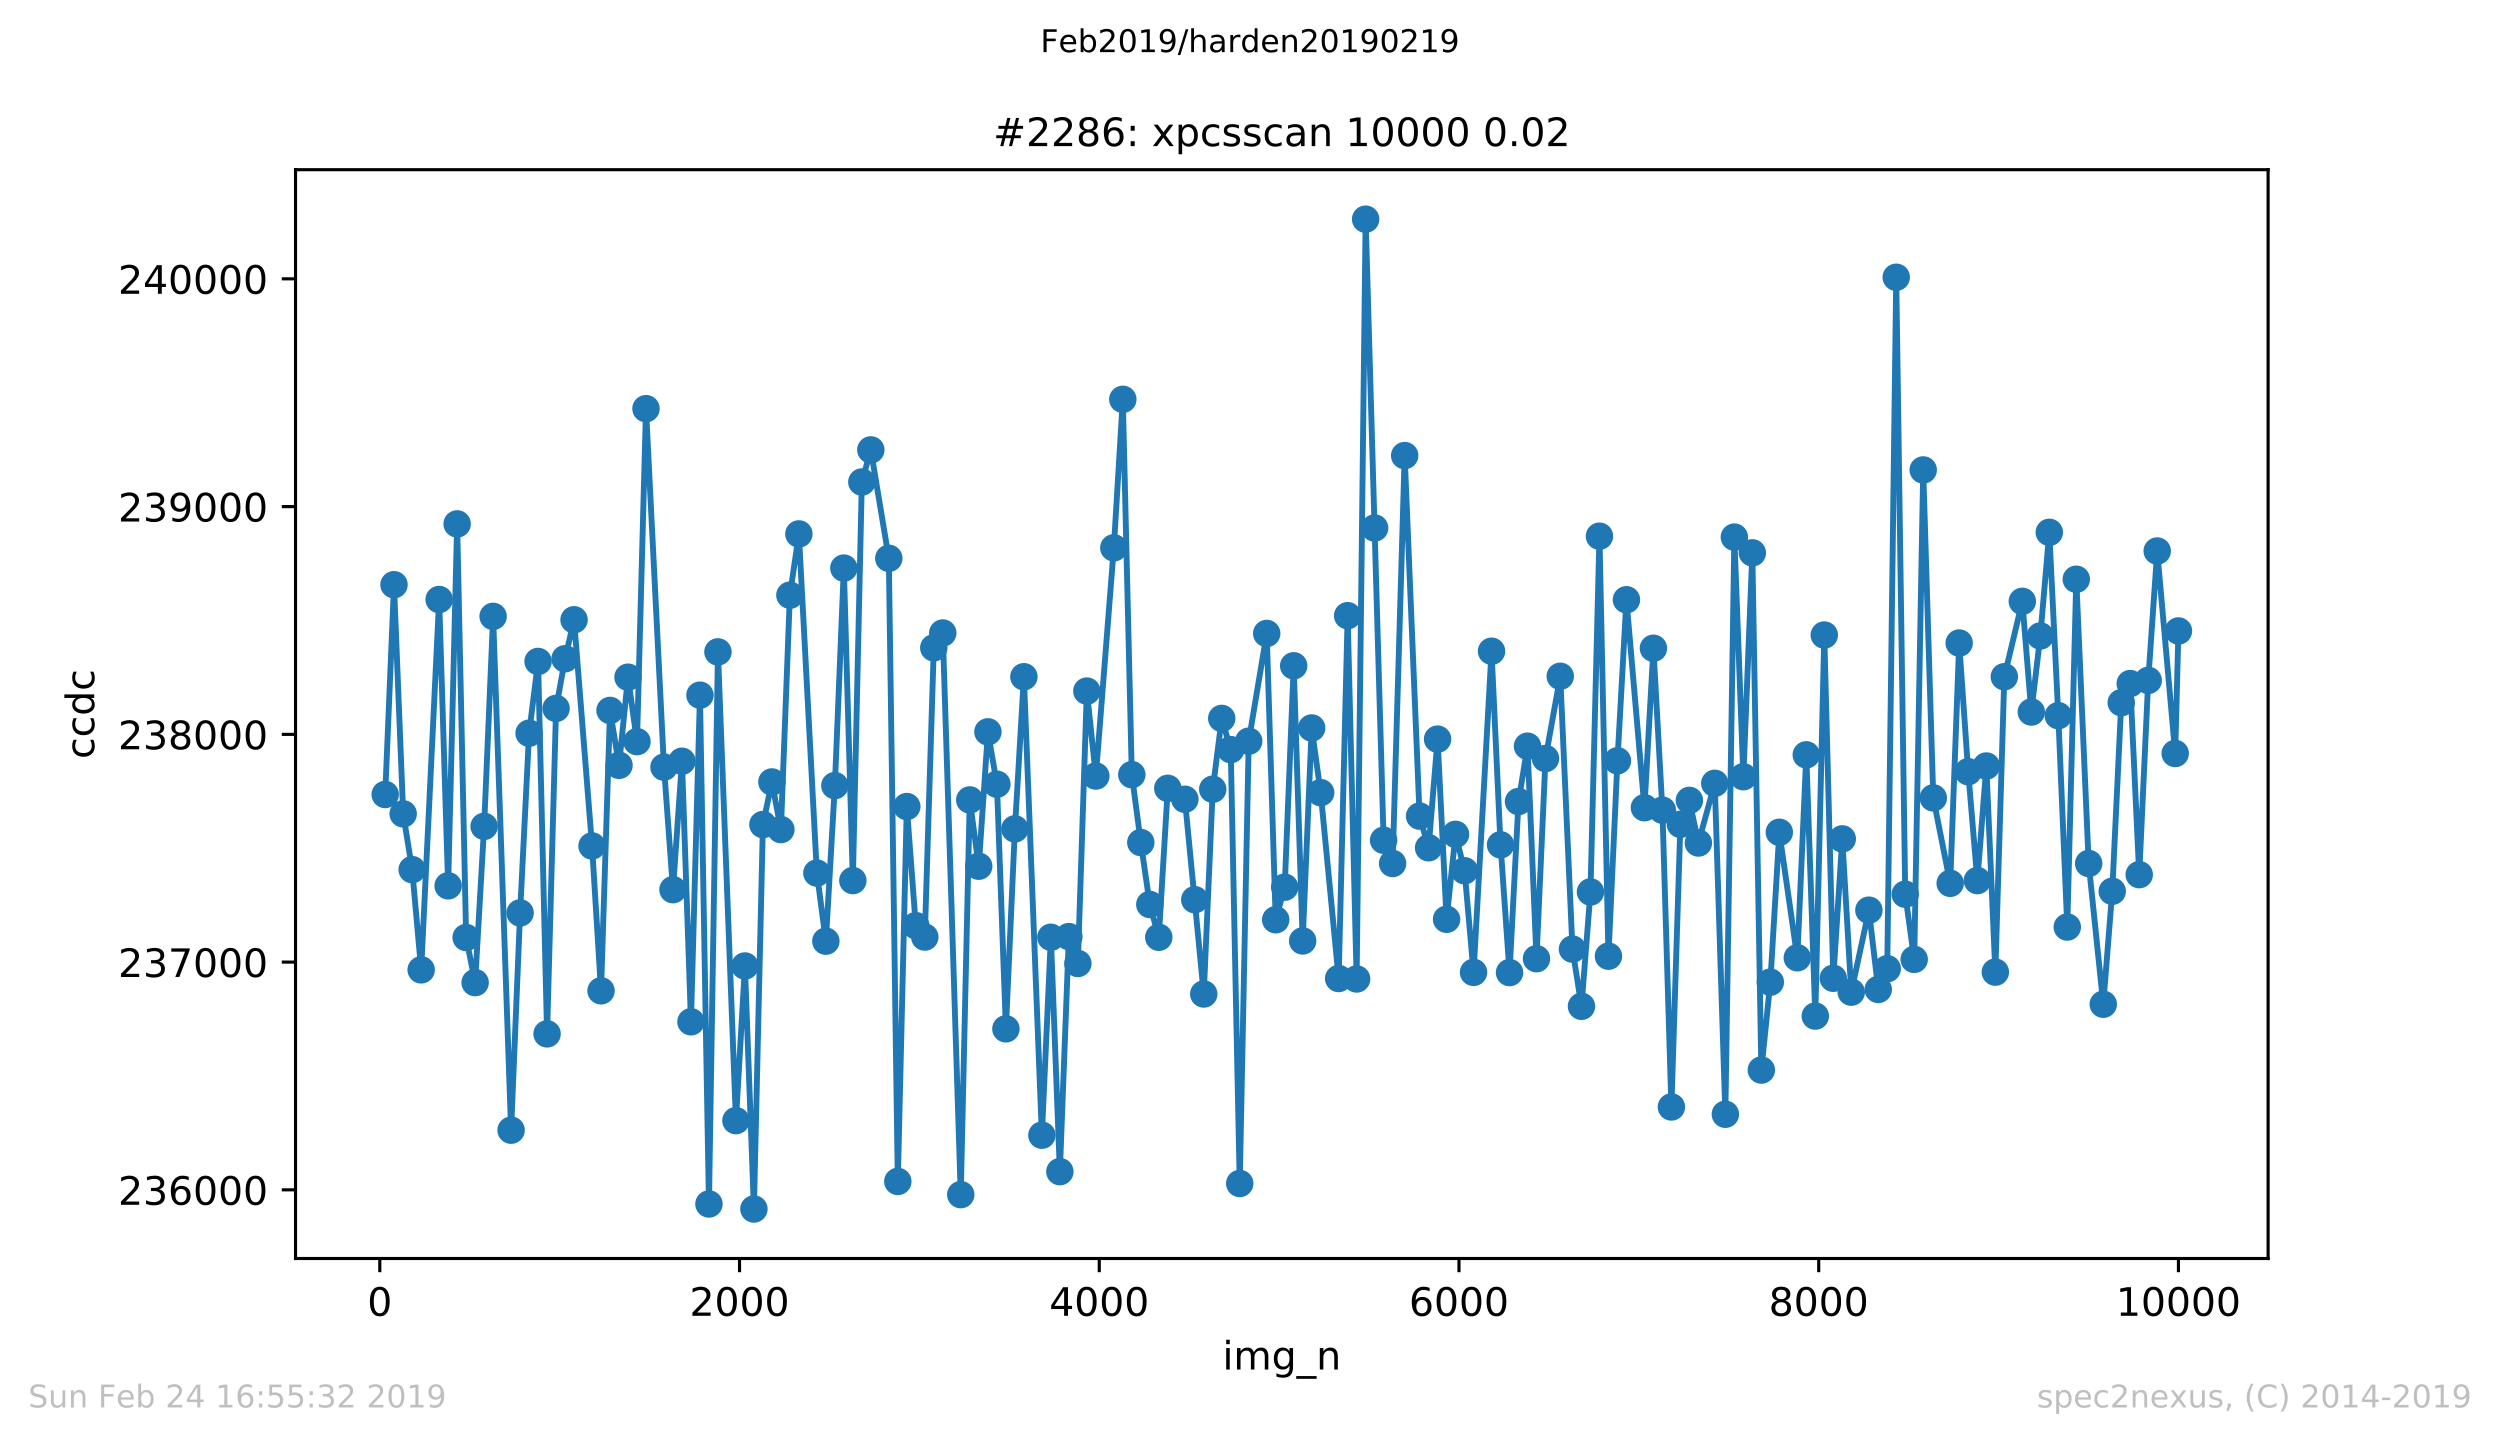 <?xml version="1.0" encoding="utf-8" standalone="no"?>
<!DOCTYPE svg PUBLIC "-//W3C//DTD SVG 1.1//EN"
  "http://www.w3.org/Graphics/SVG/1.1/DTD/svg11.dtd">
<!-- Created with matplotlib (https://matplotlib.org/) -->
<svg height="367.2pt" version="1.1" viewBox="0 0 636.48 367.2" width="636.48pt" xmlns="http://www.w3.org/2000/svg" xmlns:xlink="http://www.w3.org/1999/xlink">
 <defs>
  <style type="text/css">
*{stroke-linecap:butt;stroke-linejoin:round;white-space:pre;}
  </style>
 </defs>
 <g id="figure_1">
  <g id="patch_1">
   <path d="M 0 367.2 
L 636.48 367.2 
L 636.48 0 
L 0 0 
z
" style="fill:#ffffff;"/>
  </g>
  <g id="axes_1">
   <g id="patch_2">
    <path d="M 75.24 320.4 
L 577.44 320.4 
L 577.44 43.2 
L 75.24 43.2 
z
" style="fill:#ffffff;"/>
   </g>
   <g id="matplotlib.axis_1">
    <g id="xtick_1">
     <g id="line2d_1">
      <defs>
       <path d="M 0 0 
L 0 3.5 
" id="m4d7f6b5fad" style="stroke:#000000;stroke-width:0.8;"/>
      </defs>
      <g>
       <use style="stroke:#000000;stroke-width:0.8;" x="96.694" xlink:href="#m4d7f6b5fad" y="320.4"/>
      </g>
     </g>
     <g id="text_1">
      <!-- 0 -->
      <defs>
       <path d="M 31.781 66.406 
Q 24.172 66.406 20.328 58.906 
Q 16.5 51.422 16.5 36.375 
Q 16.5 21.391 20.328 13.891 
Q 24.172 6.391 31.781 6.391 
Q 39.453 6.391 43.281 13.891 
Q 47.125 21.391 47.125 36.375 
Q 47.125 51.422 43.281 58.906 
Q 39.453 66.406 31.781 66.406 
z
M 31.781 74.219 
Q 44.047 74.219 50.516 64.516 
Q 56.984 54.828 56.984 36.375 
Q 56.984 17.969 50.516 8.266 
Q 44.047 -1.422 31.781 -1.422 
Q 19.531 -1.422 13.062 8.266 
Q 6.594 17.969 6.594 36.375 
Q 6.594 54.828 13.062 64.516 
Q 19.531 74.219 31.781 74.219 
z
" id="DejaVuSans-48"/>
      </defs>
      <g transform="translate(93.512 334.998)scale(0.1 -0.1)">
       <use xlink:href="#DejaVuSans-48"/>
      </g>
     </g>
    </g>
    <g id="xtick_2">
     <g id="line2d_2">
      <g>
       <use style="stroke:#000000;stroke-width:0.8;" x="188.277" xlink:href="#m4d7f6b5fad" y="320.4"/>
      </g>
     </g>
     <g id="text_2">
      <!-- 2000 -->
      <defs>
       <path d="M 19.188 8.297 
L 53.609 8.297 
L 53.609 0 
L 7.328 0 
L 7.328 8.297 
Q 12.938 14.109 22.625 23.891 
Q 32.328 33.688 34.812 36.531 
Q 39.547 41.844 41.422 45.531 
Q 43.312 49.219 43.312 52.781 
Q 43.312 58.594 39.234 62.25 
Q 35.156 65.922 28.609 65.922 
Q 23.969 65.922 18.812 64.312 
Q 13.672 62.703 7.812 59.422 
L 7.812 69.391 
Q 13.766 71.781 18.938 73 
Q 24.125 74.219 28.422 74.219 
Q 39.75 74.219 46.484 68.547 
Q 53.219 62.891 53.219 53.422 
Q 53.219 48.922 51.531 44.891 
Q 49.859 40.875 45.406 35.406 
Q 44.188 33.984 37.641 27.219 
Q 31.109 20.453 19.188 8.297 
z
" id="DejaVuSans-50"/>
      </defs>
      <g transform="translate(175.552 334.998)scale(0.1 -0.1)">
       <use xlink:href="#DejaVuSans-50"/>
       <use x="63.623" xlink:href="#DejaVuSans-48"/>
       <use x="127.246" xlink:href="#DejaVuSans-48"/>
       <use x="190.869" xlink:href="#DejaVuSans-48"/>
      </g>
     </g>
    </g>
    <g id="xtick_3">
     <g id="line2d_3">
      <g>
       <use style="stroke:#000000;stroke-width:0.8;" x="279.861" xlink:href="#m4d7f6b5fad" y="320.4"/>
      </g>
     </g>
     <g id="text_3">
      <!-- 4000 -->
      <defs>
       <path d="M 37.797 64.312 
L 12.891 25.391 
L 37.797 25.391 
z
M 35.203 72.906 
L 47.609 72.906 
L 47.609 25.391 
L 58.016 25.391 
L 58.016 17.188 
L 47.609 17.188 
L 47.609 0 
L 37.797 0 
L 37.797 17.188 
L 4.891 17.188 
L 4.891 26.703 
z
" id="DejaVuSans-52"/>
      </defs>
      <g transform="translate(267.136 334.998)scale(0.1 -0.1)">
       <use xlink:href="#DejaVuSans-52"/>
       <use x="63.623" xlink:href="#DejaVuSans-48"/>
       <use x="127.246" xlink:href="#DejaVuSans-48"/>
       <use x="190.869" xlink:href="#DejaVuSans-48"/>
      </g>
     </g>
    </g>
    <g id="xtick_4">
     <g id="line2d_4">
      <g>
       <use style="stroke:#000000;stroke-width:0.8;" x="371.445" xlink:href="#m4d7f6b5fad" y="320.4"/>
      </g>
     </g>
     <g id="text_4">
      <!-- 6000 -->
      <defs>
       <path d="M 33.016 40.375 
Q 26.375 40.375 22.484 35.828 
Q 18.609 31.297 18.609 23.391 
Q 18.609 15.531 22.484 10.953 
Q 26.375 6.391 33.016 6.391 
Q 39.656 6.391 43.531 10.953 
Q 47.406 15.531 47.406 23.391 
Q 47.406 31.297 43.531 35.828 
Q 39.656 40.375 33.016 40.375 
z
M 52.594 71.297 
L 52.594 62.312 
Q 48.875 64.062 45.094 64.984 
Q 41.312 65.922 37.594 65.922 
Q 27.828 65.922 22.672 59.328 
Q 17.531 52.734 16.797 39.406 
Q 19.672 43.656 24.016 45.922 
Q 28.375 48.188 33.594 48.188 
Q 44.578 48.188 50.953 41.516 
Q 57.328 34.859 57.328 23.391 
Q 57.328 12.156 50.688 5.359 
Q 44.047 -1.422 33.016 -1.422 
Q 20.359 -1.422 13.672 8.266 
Q 6.984 17.969 6.984 36.375 
Q 6.984 53.656 15.188 63.938 
Q 23.391 74.219 37.203 74.219 
Q 40.922 74.219 44.703 73.484 
Q 48.484 72.75 52.594 71.297 
z
" id="DejaVuSans-54"/>
      </defs>
      <g transform="translate(358.72 334.998)scale(0.1 -0.1)">
       <use xlink:href="#DejaVuSans-54"/>
       <use x="63.623" xlink:href="#DejaVuSans-48"/>
       <use x="127.246" xlink:href="#DejaVuSans-48"/>
       <use x="190.869" xlink:href="#DejaVuSans-48"/>
      </g>
     </g>
    </g>
    <g id="xtick_5">
     <g id="line2d_5">
      <g>
       <use style="stroke:#000000;stroke-width:0.8;" x="463.029" xlink:href="#m4d7f6b5fad" y="320.4"/>
      </g>
     </g>
     <g id="text_5">
      <!-- 8000 -->
      <defs>
       <path d="M 31.781 34.625 
Q 24.75 34.625 20.719 30.859 
Q 16.703 27.094 16.703 20.516 
Q 16.703 13.922 20.719 10.156 
Q 24.75 6.391 31.781 6.391 
Q 38.812 6.391 42.859 10.172 
Q 46.922 13.969 46.922 20.516 
Q 46.922 27.094 42.891 30.859 
Q 38.875 34.625 31.781 34.625 
z
M 21.922 38.812 
Q 15.578 40.375 12.031 44.719 
Q 8.5 49.078 8.5 55.328 
Q 8.5 64.062 14.719 69.141 
Q 20.953 74.219 31.781 74.219 
Q 42.672 74.219 48.875 69.141 
Q 55.078 64.062 55.078 55.328 
Q 55.078 49.078 51.531 44.719 
Q 48 40.375 41.703 38.812 
Q 48.828 37.156 52.797 32.312 
Q 56.781 27.484 56.781 20.516 
Q 56.781 9.906 50.312 4.234 
Q 43.844 -1.422 31.781 -1.422 
Q 19.734 -1.422 13.25 4.234 
Q 6.781 9.906 6.781 20.516 
Q 6.781 27.484 10.781 32.312 
Q 14.797 37.156 21.922 38.812 
z
M 18.312 54.391 
Q 18.312 48.734 21.844 45.562 
Q 25.391 42.391 31.781 42.391 
Q 38.141 42.391 41.719 45.562 
Q 45.312 48.734 45.312 54.391 
Q 45.312 60.062 41.719 63.234 
Q 38.141 66.406 31.781 66.406 
Q 25.391 66.406 21.844 63.234 
Q 18.312 60.062 18.312 54.391 
z
" id="DejaVuSans-56"/>
      </defs>
      <g transform="translate(450.304 334.998)scale(0.1 -0.1)">
       <use xlink:href="#DejaVuSans-56"/>
       <use x="63.623" xlink:href="#DejaVuSans-48"/>
       <use x="127.246" xlink:href="#DejaVuSans-48"/>
       <use x="190.869" xlink:href="#DejaVuSans-48"/>
      </g>
     </g>
    </g>
    <g id="xtick_6">
     <g id="line2d_6">
      <g>
       <use style="stroke:#000000;stroke-width:0.8;" x="554.613" xlink:href="#m4d7f6b5fad" y="320.4"/>
      </g>
     </g>
     <g id="text_6">
      <!-- 10000 -->
      <defs>
       <path d="M 12.406 8.297 
L 28.516 8.297 
L 28.516 63.922 
L 10.984 60.406 
L 10.984 69.391 
L 28.422 72.906 
L 38.281 72.906 
L 38.281 8.297 
L 54.391 8.297 
L 54.391 0 
L 12.406 0 
z
" id="DejaVuSans-49"/>
      </defs>
      <g transform="translate(538.706 334.998)scale(0.1 -0.1)">
       <use xlink:href="#DejaVuSans-49"/>
       <use x="63.623" xlink:href="#DejaVuSans-48"/>
       <use x="127.246" xlink:href="#DejaVuSans-48"/>
       <use x="190.869" xlink:href="#DejaVuSans-48"/>
       <use x="254.492" xlink:href="#DejaVuSans-48"/>
      </g>
     </g>
    </g>
    <g id="text_7">
     <!-- img_n -->
     <defs>
      <path d="M 9.422 54.688 
L 18.406 54.688 
L 18.406 0 
L 9.422 0 
z
M 9.422 75.984 
L 18.406 75.984 
L 18.406 64.594 
L 9.422 64.594 
z
" id="DejaVuSans-105"/>
      <path d="M 52 44.188 
Q 55.375 50.25 60.062 53.125 
Q 64.75 56 71.094 56 
Q 79.641 56 84.281 50.016 
Q 88.922 44.047 88.922 33.016 
L 88.922 0 
L 79.891 0 
L 79.891 32.719 
Q 79.891 40.578 77.094 44.375 
Q 74.312 48.188 68.609 48.188 
Q 61.625 48.188 57.562 43.547 
Q 53.516 38.922 53.516 30.906 
L 53.516 0 
L 44.484 0 
L 44.484 32.719 
Q 44.484 40.625 41.703 44.406 
Q 38.922 48.188 33.109 48.188 
Q 26.219 48.188 22.156 43.531 
Q 18.109 38.875 18.109 30.906 
L 18.109 0 
L 9.078 0 
L 9.078 54.688 
L 18.109 54.688 
L 18.109 46.188 
Q 21.188 51.219 25.484 53.609 
Q 29.781 56 35.688 56 
Q 41.656 56 45.828 52.969 
Q 50 49.953 52 44.188 
z
" id="DejaVuSans-109"/>
      <path d="M 45.406 27.984 
Q 45.406 37.75 41.375 43.109 
Q 37.359 48.484 30.078 48.484 
Q 22.859 48.484 18.828 43.109 
Q 14.797 37.75 14.797 27.984 
Q 14.797 18.266 18.828 12.891 
Q 22.859 7.516 30.078 7.516 
Q 37.359 7.516 41.375 12.891 
Q 45.406 18.266 45.406 27.984 
z
M 54.391 6.781 
Q 54.391 -7.172 48.188 -13.984 
Q 42 -20.797 29.203 -20.797 
Q 24.469 -20.797 20.266 -20.094 
Q 16.062 -19.391 12.109 -17.922 
L 12.109 -9.188 
Q 16.062 -11.328 19.922 -12.344 
Q 23.781 -13.375 27.781 -13.375 
Q 36.625 -13.375 41.016 -8.766 
Q 45.406 -4.156 45.406 5.172 
L 45.406 9.625 
Q 42.625 4.781 38.281 2.391 
Q 33.938 0 27.875 0 
Q 17.828 0 11.672 7.656 
Q 5.516 15.328 5.516 27.984 
Q 5.516 40.672 11.672 48.328 
Q 17.828 56 27.875 56 
Q 33.938 56 38.281 53.609 
Q 42.625 51.219 45.406 46.391 
L 45.406 54.688 
L 54.391 54.688 
z
" id="DejaVuSans-103"/>
      <path d="M 50.984 -16.609 
L 50.984 -23.578 
L -0.984 -23.578 
L -0.984 -16.609 
z
" id="DejaVuSans-95"/>
      <path d="M 54.891 33.016 
L 54.891 0 
L 45.906 0 
L 45.906 32.719 
Q 45.906 40.484 42.875 44.328 
Q 39.844 48.188 33.797 48.188 
Q 26.516 48.188 22.312 43.547 
Q 18.109 38.922 18.109 30.906 
L 18.109 0 
L 9.078 0 
L 9.078 54.688 
L 18.109 54.688 
L 18.109 46.188 
Q 21.344 51.125 25.703 53.562 
Q 30.078 56 35.797 56 
Q 45.219 56 50.047 50.172 
Q 54.891 44.344 54.891 33.016 
z
" id="DejaVuSans-110"/>
     </defs>
     <g transform="translate(311.238 348.677)scale(0.1 -0.1)">
      <use xlink:href="#DejaVuSans-105"/>
      <use x="27.783" xlink:href="#DejaVuSans-109"/>
      <use x="125.195" xlink:href="#DejaVuSans-103"/>
      <use x="188.672" xlink:href="#DejaVuSans-95"/>
      <use x="238.672" xlink:href="#DejaVuSans-110"/>
     </g>
    </g>
   </g>
   <g id="matplotlib.axis_2">
    <g id="ytick_1">
     <g id="line2d_7">
      <defs>
       <path d="M 0 0 
L -3.5 0 
" id="m4a95181d6a" style="stroke:#000000;stroke-width:0.8;"/>
      </defs>
      <g>
       <use style="stroke:#000000;stroke-width:0.8;" x="75.24" xlink:href="#m4a95181d6a" y="302.929"/>
      </g>
     </g>
     <g id="text_8">
      <!-- 236000 -->
      <defs>
       <path d="M 40.578 39.312 
Q 47.656 37.797 51.625 33 
Q 55.609 28.219 55.609 21.188 
Q 55.609 10.406 48.188 4.484 
Q 40.766 -1.422 27.094 -1.422 
Q 22.516 -1.422 17.656 -0.516 
Q 12.797 0.391 7.625 2.203 
L 7.625 11.719 
Q 11.719 9.328 16.594 8.109 
Q 21.484 6.891 26.812 6.891 
Q 36.078 6.891 40.938 10.547 
Q 45.797 14.203 45.797 21.188 
Q 45.797 27.641 41.281 31.266 
Q 36.766 34.906 28.719 34.906 
L 20.219 34.906 
L 20.219 43.016 
L 29.109 43.016 
Q 36.375 43.016 40.234 45.922 
Q 44.094 48.828 44.094 54.297 
Q 44.094 59.906 40.109 62.906 
Q 36.141 65.922 28.719 65.922 
Q 24.656 65.922 20.016 65.031 
Q 15.375 64.156 9.812 62.312 
L 9.812 71.094 
Q 15.438 72.656 20.344 73.438 
Q 25.25 74.219 29.594 74.219 
Q 40.828 74.219 47.359 69.109 
Q 53.906 64.016 53.906 55.328 
Q 53.906 49.266 50.438 45.094 
Q 46.969 40.922 40.578 39.312 
z
" id="DejaVuSans-51"/>
      </defs>
      <g transform="translate(30.065 306.729)scale(0.1 -0.1)">
       <use xlink:href="#DejaVuSans-50"/>
       <use x="63.623" xlink:href="#DejaVuSans-51"/>
       <use x="127.246" xlink:href="#DejaVuSans-54"/>
       <use x="190.869" xlink:href="#DejaVuSans-48"/>
       <use x="254.492" xlink:href="#DejaVuSans-48"/>
       <use x="318.115" xlink:href="#DejaVuSans-48"/>
      </g>
     </g>
    </g>
    <g id="ytick_2">
     <g id="line2d_8">
      <g>
       <use style="stroke:#000000;stroke-width:0.8;" x="75.24" xlink:href="#m4a95181d6a" y="244.945"/>
      </g>
     </g>
     <g id="text_9">
      <!-- 237000 -->
      <defs>
       <path d="M 8.203 72.906 
L 55.078 72.906 
L 55.078 68.703 
L 28.609 0 
L 18.312 0 
L 43.219 64.594 
L 8.203 64.594 
z
" id="DejaVuSans-55"/>
      </defs>
      <g transform="translate(30.065 248.744)scale(0.1 -0.1)">
       <use xlink:href="#DejaVuSans-50"/>
       <use x="63.623" xlink:href="#DejaVuSans-51"/>
       <use x="127.246" xlink:href="#DejaVuSans-55"/>
       <use x="190.869" xlink:href="#DejaVuSans-48"/>
       <use x="254.492" xlink:href="#DejaVuSans-48"/>
       <use x="318.115" xlink:href="#DejaVuSans-48"/>
      </g>
     </g>
    </g>
    <g id="ytick_3">
     <g id="line2d_9">
      <g>
       <use style="stroke:#000000;stroke-width:0.8;" x="75.24" xlink:href="#m4a95181d6a" y="186.961"/>
      </g>
     </g>
     <g id="text_10">
      <!-- 238000 -->
      <g transform="translate(30.065 190.76)scale(0.1 -0.1)">
       <use xlink:href="#DejaVuSans-50"/>
       <use x="63.623" xlink:href="#DejaVuSans-51"/>
       <use x="127.246" xlink:href="#DejaVuSans-56"/>
       <use x="190.869" xlink:href="#DejaVuSans-48"/>
       <use x="254.492" xlink:href="#DejaVuSans-48"/>
       <use x="318.115" xlink:href="#DejaVuSans-48"/>
      </g>
     </g>
    </g>
    <g id="ytick_4">
     <g id="line2d_10">
      <g>
       <use style="stroke:#000000;stroke-width:0.8;" x="75.24" xlink:href="#m4a95181d6a" y="128.976"/>
      </g>
     </g>
     <g id="text_11">
      <!-- 239000 -->
      <defs>
       <path d="M 10.984 1.516 
L 10.984 10.5 
Q 14.703 8.734 18.5 7.812 
Q 22.312 6.891 25.984 6.891 
Q 35.75 6.891 40.891 13.453 
Q 46.047 20.016 46.781 33.406 
Q 43.953 29.203 39.594 26.953 
Q 35.25 24.703 29.984 24.703 
Q 19.047 24.703 12.672 31.312 
Q 6.297 37.938 6.297 49.422 
Q 6.297 60.641 12.938 67.422 
Q 19.578 74.219 30.609 74.219 
Q 43.266 74.219 49.922 64.516 
Q 56.594 54.828 56.594 36.375 
Q 56.594 19.141 48.406 8.859 
Q 40.234 -1.422 26.422 -1.422 
Q 22.703 -1.422 18.891 -0.688 
Q 15.094 0.047 10.984 1.516 
z
M 30.609 32.422 
Q 37.25 32.422 41.125 36.953 
Q 45.016 41.5 45.016 49.422 
Q 45.016 57.281 41.125 61.844 
Q 37.25 66.406 30.609 66.406 
Q 23.969 66.406 20.094 61.844 
Q 16.219 57.281 16.219 49.422 
Q 16.219 41.5 20.094 36.953 
Q 23.969 32.422 30.609 32.422 
z
" id="DejaVuSans-57"/>
      </defs>
      <g transform="translate(30.065 132.775)scale(0.1 -0.1)">
       <use xlink:href="#DejaVuSans-50"/>
       <use x="63.623" xlink:href="#DejaVuSans-51"/>
       <use x="127.246" xlink:href="#DejaVuSans-57"/>
       <use x="190.869" xlink:href="#DejaVuSans-48"/>
       <use x="254.492" xlink:href="#DejaVuSans-48"/>
       <use x="318.115" xlink:href="#DejaVuSans-48"/>
      </g>
     </g>
    </g>
    <g id="ytick_5">
     <g id="line2d_11">
      <g>
       <use style="stroke:#000000;stroke-width:0.8;" x="75.24" xlink:href="#m4a95181d6a" y="70.992"/>
      </g>
     </g>
     <g id="text_12">
      <!-- 240000 -->
      <g transform="translate(30.065 74.791)scale(0.1 -0.1)">
       <use xlink:href="#DejaVuSans-50"/>
       <use x="63.623" xlink:href="#DejaVuSans-52"/>
       <use x="127.246" xlink:href="#DejaVuSans-48"/>
       <use x="190.869" xlink:href="#DejaVuSans-48"/>
       <use x="254.492" xlink:href="#DejaVuSans-48"/>
       <use x="318.115" xlink:href="#DejaVuSans-48"/>
      </g>
     </g>
    </g>
    <g id="text_13">
     <!-- ccdc -->
     <defs>
      <path d="M 48.781 52.594 
L 48.781 44.188 
Q 44.969 46.297 41.141 47.344 
Q 37.312 48.391 33.406 48.391 
Q 24.656 48.391 19.812 42.844 
Q 14.984 37.312 14.984 27.297 
Q 14.984 17.281 19.812 11.734 
Q 24.656 6.203 33.406 6.203 
Q 37.312 6.203 41.141 7.25 
Q 44.969 8.297 48.781 10.406 
L 48.781 2.094 
Q 45.016 0.344 40.984 -0.531 
Q 36.969 -1.422 32.422 -1.422 
Q 20.062 -1.422 12.781 6.344 
Q 5.516 14.109 5.516 27.297 
Q 5.516 40.672 12.859 48.328 
Q 20.219 56 33.016 56 
Q 37.156 56 41.109 55.141 
Q 45.062 54.297 48.781 52.594 
z
" id="DejaVuSans-99"/>
      <path d="M 45.406 46.391 
L 45.406 75.984 
L 54.391 75.984 
L 54.391 0 
L 45.406 0 
L 45.406 8.203 
Q 42.578 3.328 38.25 0.953 
Q 33.938 -1.422 27.875 -1.422 
Q 17.969 -1.422 11.734 6.484 
Q 5.516 14.406 5.516 27.297 
Q 5.516 40.188 11.734 48.094 
Q 17.969 56 27.875 56 
Q 33.938 56 38.25 53.625 
Q 42.578 51.266 45.406 46.391 
z
M 14.797 27.297 
Q 14.797 17.391 18.875 11.75 
Q 22.953 6.109 30.078 6.109 
Q 37.203 6.109 41.297 11.75 
Q 45.406 17.391 45.406 27.297 
Q 45.406 37.203 41.297 42.844 
Q 37.203 48.484 30.078 48.484 
Q 22.953 48.484 18.875 42.844 
Q 14.797 37.203 14.797 27.297 
z
" id="DejaVuSans-100"/>
     </defs>
     <g transform="translate(23.985 193.222)rotate(-90)scale(0.1 -0.1)">
      <use xlink:href="#DejaVuSans-99"/>
      <use x="54.98" xlink:href="#DejaVuSans-99"/>
      <use x="109.961" xlink:href="#DejaVuSans-100"/>
      <use x="173.438" xlink:href="#DejaVuSans-99"/>
     </g>
    </g>
   </g>
   <g id="line2d_12">
    <path clip-path="url(#pc59b1032a2)" d="M 98.067 202.268 
L 100.311 148.865 
L 102.646 207.197 
L 104.936 221.403 
L 107.226 246.916 
L 111.805 152.634 
L 114.094 225.52 
L 116.384 133.383 
L 118.674 238.683 
L 120.963 250.164 
L 123.253 210.386 
L 125.542 156.925 
L 130.122 287.737 
L 132.411 232.42 
L 134.701 186.671 
L 136.99 168.406 
L 139.28 263.21 
L 141.57 180.35 
L 143.859 167.71 
L 146.149 157.794 
L 150.728 215.373 
L 153.018 252.251 
L 155.307 180.872 
L 157.597 194.846 
L 159.886 172.407 
L 162.176 188.816 
L 164.466 104.043 
L 169.045 195.31 
L 171.334 226.506 
L 173.624 193.803 
L 175.914 260.137 
L 178.203 176.987 
L 180.493 306.524 
L 182.782 165.97 
L 187.362 285.302 
L 189.651 245.931 
L 191.941 307.8 
L 194.23 209.922 
L 196.52 199.079 
L 198.809 211.198 
L 201.099 151.532 
L 203.389 135.934 
L 207.968 222.273 
L 210.257 239.61 
L 212.547 200.007 
L 214.837 144.632 
L 217.126 224.187 
L 219.416 122.714 
L 221.705 114.538 
L 226.285 142.139 
L 228.574 300.784 
L 230.864 205.342 
L 233.153 235.667 
L 235.443 238.567 
L 237.733 164.927 
L 240.022 161.158 
L 244.601 304.147 
L 246.891 203.66 
L 249.181 220.534 
L 251.516 186.323 
L 253.806 199.659 
L 256.095 261.934 
L 258.385 211.024 
L 260.674 172.291 
L 265.254 289.013 
L 267.543 238.625 
L 269.833 298.291 
L 272.122 238.451 
L 274.412 245.293 
L 276.702 175.944 
L 278.991 197.572 
L 283.57 139.471 
L 285.86 101.666 
L 288.15 197.224 
L 290.439 214.503 
L 292.729 230.275 
L 295.018 238.625 
L 297.308 200.703 
L 301.658 203.486 
L 306.466 253.063 
L 308.756 200.935 
L 311.045 182.902 
L 313.335 190.846 
L 315.625 301.306 
L 317.914 188.7 
L 322.493 161.274 
L 324.783 234.16 
L 327.073 225.868 
L 329.362 169.507 
L 331.652 239.552 
L 333.941 185.337 
L 336.231 201.805 
L 340.81 249.12 
L 343.1 156.751 
L 345.389 249.236 
L 347.679 55.8 
L 352.258 213.923 
L 354.548 219.838 
L 357.616 115.988 
L 361.417 207.777 
L 363.706 215.837 
L 365.996 188.178 
L 368.285 234.044 
L 370.575 212.416 
L 372.865 221.693 
L 375.154 247.554 
L 379.733 165.796 
L 382.023 215.083 
L 384.313 247.612 
L 386.602 204.066 
L 388.892 189.976 
L 391.181 244.075 
L 393.471 193.107 
L 397.226 172.175 
L 400.34 241.64 
L 402.629 256.194 
L 404.919 227.086 
L 407.209 136.514 
L 409.498 243.437 
L 411.788 193.687 
L 414.077 152.692 
L 418.657 205.632 
L 420.946 165.043 
L 423.236 206.269 
L 425.525 281.823 
L 427.815 209.864 
L 430.104 203.776 
L 432.394 214.619 
L 436.561 199.427 
L 439.263 283.679 
L 441.552 136.746 
L 443.842 197.746 
L 446.132 140.747 
L 448.421 272.43 
L 450.711 250.048 
L 453 211.894 
L 457.58 243.843 
L 459.869 192.179 
L 462.159 258.687 
L 464.448 161.679 
L 466.738 249.062 
L 469.028 213.575 
L 471.317 252.599 
L 475.805 231.725 
L 478.186 251.903 
L 480.476 246.627 
L 482.765 70.586 
L 485.055 227.666 
L 487.344 244.249 
L 489.634 119.641 
L 492.198 203.138 
L 496.503 224.882 
L 498.792 163.709 
L 501.082 196.47 
L 503.417 224.187 
L 505.707 195.02 
L 507.997 247.496 
L 510.286 172.291 
L 514.865 153.098 
L 517.155 181.278 
L 519.445 161.911 
L 521.734 135.528 
L 524.024 182.206 
L 526.313 236.015 
L 528.603 147.473 
L 531.763 219.838 
L 535.472 255.672 
L 537.761 226.912 
L 540.051 178.901 
L 542.34 174.03 
L 544.63 222.679 
L 546.92 173.218 
L 549.209 140.283 
L 553.788 191.831 
L 554.613 160.636 
L 554.613 160.636 
" style="fill:none;stroke:#1f77b4;stroke-linecap:square;stroke-width:1.5;"/>
    <defs>
     <path d="M 0 3 
C 0.796 3 1.559 2.684 2.121 2.121 
C 2.684 1.559 3 0.796 3 0 
C 3 -0.796 2.684 -1.559 2.121 -2.121 
C 1.559 -2.684 0.796 -3 0 -3 
C -0.796 -3 -1.559 -2.684 -2.121 -2.121 
C -2.684 -1.559 -3 -0.796 -3 0 
C -3 0.796 -2.684 1.559 -2.121 2.121 
C -1.559 2.684 -0.796 3 0 3 
z
" id="m18a929baab" style="stroke:#1f77b4;"/>
    </defs>
    <g clip-path="url(#pc59b1032a2)">
     <use style="fill:#1f77b4;stroke:#1f77b4;" x="98.067" xlink:href="#m18a929baab" y="202.268"/>
     <use style="fill:#1f77b4;stroke:#1f77b4;" x="100.311" xlink:href="#m18a929baab" y="148.865"/>
     <use style="fill:#1f77b4;stroke:#1f77b4;" x="102.646" xlink:href="#m18a929baab" y="207.197"/>
     <use style="fill:#1f77b4;stroke:#1f77b4;" x="104.936" xlink:href="#m18a929baab" y="221.403"/>
     <use style="fill:#1f77b4;stroke:#1f77b4;" x="107.226" xlink:href="#m18a929baab" y="246.916"/>
     <use style="fill:#1f77b4;stroke:#1f77b4;" x="111.805" xlink:href="#m18a929baab" y="152.634"/>
     <use style="fill:#1f77b4;stroke:#1f77b4;" x="114.094" xlink:href="#m18a929baab" y="225.52"/>
     <use style="fill:#1f77b4;stroke:#1f77b4;" x="116.384" xlink:href="#m18a929baab" y="133.383"/>
     <use style="fill:#1f77b4;stroke:#1f77b4;" x="118.674" xlink:href="#m18a929baab" y="238.683"/>
     <use style="fill:#1f77b4;stroke:#1f77b4;" x="120.963" xlink:href="#m18a929baab" y="250.164"/>
     <use style="fill:#1f77b4;stroke:#1f77b4;" x="123.253" xlink:href="#m18a929baab" y="210.386"/>
     <use style="fill:#1f77b4;stroke:#1f77b4;" x="125.542" xlink:href="#m18a929baab" y="156.925"/>
     <use style="fill:#1f77b4;stroke:#1f77b4;" x="130.122" xlink:href="#m18a929baab" y="287.737"/>
     <use style="fill:#1f77b4;stroke:#1f77b4;" x="132.411" xlink:href="#m18a929baab" y="232.42"/>
     <use style="fill:#1f77b4;stroke:#1f77b4;" x="134.701" xlink:href="#m18a929baab" y="186.671"/>
     <use style="fill:#1f77b4;stroke:#1f77b4;" x="136.99" xlink:href="#m18a929baab" y="168.406"/>
     <use style="fill:#1f77b4;stroke:#1f77b4;" x="139.28" xlink:href="#m18a929baab" y="263.21"/>
     <use style="fill:#1f77b4;stroke:#1f77b4;" x="141.57" xlink:href="#m18a929baab" y="180.35"/>
     <use style="fill:#1f77b4;stroke:#1f77b4;" x="143.859" xlink:href="#m18a929baab" y="167.71"/>
     <use style="fill:#1f77b4;stroke:#1f77b4;" x="146.149" xlink:href="#m18a929baab" y="157.794"/>
     <use style="fill:#1f77b4;stroke:#1f77b4;" x="150.728" xlink:href="#m18a929baab" y="215.373"/>
     <use style="fill:#1f77b4;stroke:#1f77b4;" x="153.018" xlink:href="#m18a929baab" y="252.251"/>
     <use style="fill:#1f77b4;stroke:#1f77b4;" x="155.307" xlink:href="#m18a929baab" y="180.872"/>
     <use style="fill:#1f77b4;stroke:#1f77b4;" x="157.597" xlink:href="#m18a929baab" y="194.846"/>
     <use style="fill:#1f77b4;stroke:#1f77b4;" x="159.886" xlink:href="#m18a929baab" y="172.407"/>
     <use style="fill:#1f77b4;stroke:#1f77b4;" x="162.176" xlink:href="#m18a929baab" y="188.816"/>
     <use style="fill:#1f77b4;stroke:#1f77b4;" x="164.466" xlink:href="#m18a929baab" y="104.043"/>
     <use style="fill:#1f77b4;stroke:#1f77b4;" x="169.045" xlink:href="#m18a929baab" y="195.31"/>
     <use style="fill:#1f77b4;stroke:#1f77b4;" x="171.334" xlink:href="#m18a929baab" y="226.506"/>
     <use style="fill:#1f77b4;stroke:#1f77b4;" x="173.624" xlink:href="#m18a929baab" y="193.803"/>
     <use style="fill:#1f77b4;stroke:#1f77b4;" x="175.914" xlink:href="#m18a929baab" y="260.137"/>
     <use style="fill:#1f77b4;stroke:#1f77b4;" x="178.203" xlink:href="#m18a929baab" y="176.987"/>
     <use style="fill:#1f77b4;stroke:#1f77b4;" x="180.493" xlink:href="#m18a929baab" y="306.524"/>
     <use style="fill:#1f77b4;stroke:#1f77b4;" x="182.782" xlink:href="#m18a929baab" y="165.97"/>
     <use style="fill:#1f77b4;stroke:#1f77b4;" x="187.362" xlink:href="#m18a929baab" y="285.302"/>
     <use style="fill:#1f77b4;stroke:#1f77b4;" x="189.651" xlink:href="#m18a929baab" y="245.931"/>
     <use style="fill:#1f77b4;stroke:#1f77b4;" x="191.941" xlink:href="#m18a929baab" y="307.8"/>
     <use style="fill:#1f77b4;stroke:#1f77b4;" x="194.23" xlink:href="#m18a929baab" y="209.922"/>
     <use style="fill:#1f77b4;stroke:#1f77b4;" x="196.52" xlink:href="#m18a929baab" y="199.079"/>
     <use style="fill:#1f77b4;stroke:#1f77b4;" x="198.809" xlink:href="#m18a929baab" y="211.198"/>
     <use style="fill:#1f77b4;stroke:#1f77b4;" x="201.099" xlink:href="#m18a929baab" y="151.532"/>
     <use style="fill:#1f77b4;stroke:#1f77b4;" x="203.389" xlink:href="#m18a929baab" y="135.934"/>
     <use style="fill:#1f77b4;stroke:#1f77b4;" x="207.968" xlink:href="#m18a929baab" y="222.273"/>
     <use style="fill:#1f77b4;stroke:#1f77b4;" x="210.257" xlink:href="#m18a929baab" y="239.61"/>
     <use style="fill:#1f77b4;stroke:#1f77b4;" x="212.547" xlink:href="#m18a929baab" y="200.007"/>
     <use style="fill:#1f77b4;stroke:#1f77b4;" x="214.837" xlink:href="#m18a929baab" y="144.632"/>
     <use style="fill:#1f77b4;stroke:#1f77b4;" x="217.126" xlink:href="#m18a929baab" y="224.187"/>
     <use style="fill:#1f77b4;stroke:#1f77b4;" x="219.416" xlink:href="#m18a929baab" y="122.714"/>
     <use style="fill:#1f77b4;stroke:#1f77b4;" x="221.705" xlink:href="#m18a929baab" y="114.538"/>
     <use style="fill:#1f77b4;stroke:#1f77b4;" x="226.285" xlink:href="#m18a929baab" y="142.139"/>
     <use style="fill:#1f77b4;stroke:#1f77b4;" x="228.574" xlink:href="#m18a929baab" y="300.784"/>
     <use style="fill:#1f77b4;stroke:#1f77b4;" x="230.864" xlink:href="#m18a929baab" y="205.342"/>
     <use style="fill:#1f77b4;stroke:#1f77b4;" x="233.153" xlink:href="#m18a929baab" y="235.667"/>
     <use style="fill:#1f77b4;stroke:#1f77b4;" x="235.443" xlink:href="#m18a929baab" y="238.567"/>
     <use style="fill:#1f77b4;stroke:#1f77b4;" x="237.733" xlink:href="#m18a929baab" y="164.927"/>
     <use style="fill:#1f77b4;stroke:#1f77b4;" x="240.022" xlink:href="#m18a929baab" y="161.158"/>
     <use style="fill:#1f77b4;stroke:#1f77b4;" x="244.601" xlink:href="#m18a929baab" y="304.147"/>
     <use style="fill:#1f77b4;stroke:#1f77b4;" x="246.891" xlink:href="#m18a929baab" y="203.66"/>
     <use style="fill:#1f77b4;stroke:#1f77b4;" x="249.181" xlink:href="#m18a929baab" y="220.534"/>
     <use style="fill:#1f77b4;stroke:#1f77b4;" x="251.516" xlink:href="#m18a929baab" y="186.323"/>
     <use style="fill:#1f77b4;stroke:#1f77b4;" x="253.806" xlink:href="#m18a929baab" y="199.659"/>
     <use style="fill:#1f77b4;stroke:#1f77b4;" x="256.095" xlink:href="#m18a929baab" y="261.934"/>
     <use style="fill:#1f77b4;stroke:#1f77b4;" x="258.385" xlink:href="#m18a929baab" y="211.024"/>
     <use style="fill:#1f77b4;stroke:#1f77b4;" x="260.674" xlink:href="#m18a929baab" y="172.291"/>
     <use style="fill:#1f77b4;stroke:#1f77b4;" x="265.254" xlink:href="#m18a929baab" y="289.013"/>
     <use style="fill:#1f77b4;stroke:#1f77b4;" x="267.543" xlink:href="#m18a929baab" y="238.625"/>
     <use style="fill:#1f77b4;stroke:#1f77b4;" x="269.833" xlink:href="#m18a929baab" y="298.291"/>
     <use style="fill:#1f77b4;stroke:#1f77b4;" x="272.122" xlink:href="#m18a929baab" y="238.451"/>
     <use style="fill:#1f77b4;stroke:#1f77b4;" x="274.412" xlink:href="#m18a929baab" y="245.293"/>
     <use style="fill:#1f77b4;stroke:#1f77b4;" x="276.702" xlink:href="#m18a929baab" y="175.944"/>
     <use style="fill:#1f77b4;stroke:#1f77b4;" x="278.991" xlink:href="#m18a929baab" y="197.572"/>
     <use style="fill:#1f77b4;stroke:#1f77b4;" x="283.57" xlink:href="#m18a929baab" y="139.471"/>
     <use style="fill:#1f77b4;stroke:#1f77b4;" x="285.86" xlink:href="#m18a929baab" y="101.666"/>
     <use style="fill:#1f77b4;stroke:#1f77b4;" x="288.15" xlink:href="#m18a929baab" y="197.224"/>
     <use style="fill:#1f77b4;stroke:#1f77b4;" x="290.439" xlink:href="#m18a929baab" y="214.503"/>
     <use style="fill:#1f77b4;stroke:#1f77b4;" x="292.729" xlink:href="#m18a929baab" y="230.275"/>
     <use style="fill:#1f77b4;stroke:#1f77b4;" x="295.018" xlink:href="#m18a929baab" y="238.625"/>
     <use style="fill:#1f77b4;stroke:#1f77b4;" x="297.308" xlink:href="#m18a929baab" y="200.703"/>
     <use style="fill:#1f77b4;stroke:#1f77b4;" x="301.658" xlink:href="#m18a929baab" y="203.486"/>
     <use style="fill:#1f77b4;stroke:#1f77b4;" x="304.177" xlink:href="#m18a929baab" y="229.057"/>
     <use style="fill:#1f77b4;stroke:#1f77b4;" x="306.466" xlink:href="#m18a929baab" y="253.063"/>
     <use style="fill:#1f77b4;stroke:#1f77b4;" x="308.756" xlink:href="#m18a929baab" y="200.935"/>
     <use style="fill:#1f77b4;stroke:#1f77b4;" x="311.045" xlink:href="#m18a929baab" y="182.902"/>
     <use style="fill:#1f77b4;stroke:#1f77b4;" x="313.335" xlink:href="#m18a929baab" y="190.846"/>
     <use style="fill:#1f77b4;stroke:#1f77b4;" x="315.625" xlink:href="#m18a929baab" y="301.306"/>
     <use style="fill:#1f77b4;stroke:#1f77b4;" x="317.914" xlink:href="#m18a929baab" y="188.7"/>
     <use style="fill:#1f77b4;stroke:#1f77b4;" x="322.493" xlink:href="#m18a929baab" y="161.274"/>
     <use style="fill:#1f77b4;stroke:#1f77b4;" x="324.783" xlink:href="#m18a929baab" y="234.16"/>
     <use style="fill:#1f77b4;stroke:#1f77b4;" x="327.073" xlink:href="#m18a929baab" y="225.868"/>
     <use style="fill:#1f77b4;stroke:#1f77b4;" x="329.362" xlink:href="#m18a929baab" y="169.507"/>
     <use style="fill:#1f77b4;stroke:#1f77b4;" x="331.652" xlink:href="#m18a929baab" y="239.552"/>
     <use style="fill:#1f77b4;stroke:#1f77b4;" x="333.941" xlink:href="#m18a929baab" y="185.337"/>
     <use style="fill:#1f77b4;stroke:#1f77b4;" x="336.231" xlink:href="#m18a929baab" y="201.805"/>
     <use style="fill:#1f77b4;stroke:#1f77b4;" x="340.81" xlink:href="#m18a929baab" y="249.12"/>
     <use style="fill:#1f77b4;stroke:#1f77b4;" x="343.1" xlink:href="#m18a929baab" y="156.751"/>
     <use style="fill:#1f77b4;stroke:#1f77b4;" x="345.389" xlink:href="#m18a929baab" y="249.236"/>
     <use style="fill:#1f77b4;stroke:#1f77b4;" x="347.679" xlink:href="#m18a929baab" y="55.8"/>
     <use style="fill:#1f77b4;stroke:#1f77b4;" x="349.969" xlink:href="#m18a929baab" y="134.427"/>
     <use style="fill:#1f77b4;stroke:#1f77b4;" x="352.258" xlink:href="#m18a929baab" y="213.923"/>
     <use style="fill:#1f77b4;stroke:#1f77b4;" x="354.548" xlink:href="#m18a929baab" y="219.838"/>
     <use style="fill:#1f77b4;stroke:#1f77b4;" x="357.616" xlink:href="#m18a929baab" y="115.988"/>
     <use style="fill:#1f77b4;stroke:#1f77b4;" x="361.417" xlink:href="#m18a929baab" y="207.777"/>
     <use style="fill:#1f77b4;stroke:#1f77b4;" x="363.706" xlink:href="#m18a929baab" y="215.837"/>
     <use style="fill:#1f77b4;stroke:#1f77b4;" x="365.996" xlink:href="#m18a929baab" y="188.178"/>
     <use style="fill:#1f77b4;stroke:#1f77b4;" x="368.285" xlink:href="#m18a929baab" y="234.044"/>
     <use style="fill:#1f77b4;stroke:#1f77b4;" x="370.575" xlink:href="#m18a929baab" y="212.416"/>
     <use style="fill:#1f77b4;stroke:#1f77b4;" x="372.865" xlink:href="#m18a929baab" y="221.693"/>
     <use style="fill:#1f77b4;stroke:#1f77b4;" x="375.154" xlink:href="#m18a929baab" y="247.554"/>
     <use style="fill:#1f77b4;stroke:#1f77b4;" x="379.733" xlink:href="#m18a929baab" y="165.796"/>
     <use style="fill:#1f77b4;stroke:#1f77b4;" x="382.023" xlink:href="#m18a929baab" y="215.083"/>
     <use style="fill:#1f77b4;stroke:#1f77b4;" x="384.313" xlink:href="#m18a929baab" y="247.612"/>
     <use style="fill:#1f77b4;stroke:#1f77b4;" x="386.602" xlink:href="#m18a929baab" y="204.066"/>
     <use style="fill:#1f77b4;stroke:#1f77b4;" x="388.892" xlink:href="#m18a929baab" y="189.976"/>
     <use style="fill:#1f77b4;stroke:#1f77b4;" x="391.181" xlink:href="#m18a929baab" y="244.075"/>
     <use style="fill:#1f77b4;stroke:#1f77b4;" x="393.471" xlink:href="#m18a929baab" y="193.107"/>
     <use style="fill:#1f77b4;stroke:#1f77b4;" x="397.226" xlink:href="#m18a929baab" y="172.175"/>
     <use style="fill:#1f77b4;stroke:#1f77b4;" x="400.34" xlink:href="#m18a929baab" y="241.64"/>
     <use style="fill:#1f77b4;stroke:#1f77b4;" x="402.629" xlink:href="#m18a929baab" y="256.194"/>
     <use style="fill:#1f77b4;stroke:#1f77b4;" x="404.919" xlink:href="#m18a929baab" y="227.086"/>
     <use style="fill:#1f77b4;stroke:#1f77b4;" x="407.209" xlink:href="#m18a929baab" y="136.514"/>
     <use style="fill:#1f77b4;stroke:#1f77b4;" x="409.498" xlink:href="#m18a929baab" y="243.437"/>
     <use style="fill:#1f77b4;stroke:#1f77b4;" x="411.788" xlink:href="#m18a929baab" y="193.687"/>
     <use style="fill:#1f77b4;stroke:#1f77b4;" x="414.077" xlink:href="#m18a929baab" y="152.692"/>
     <use style="fill:#1f77b4;stroke:#1f77b4;" x="418.657" xlink:href="#m18a929baab" y="205.632"/>
     <use style="fill:#1f77b4;stroke:#1f77b4;" x="420.946" xlink:href="#m18a929baab" y="165.043"/>
     <use style="fill:#1f77b4;stroke:#1f77b4;" x="423.236" xlink:href="#m18a929baab" y="206.269"/>
     <use style="fill:#1f77b4;stroke:#1f77b4;" x="425.525" xlink:href="#m18a929baab" y="281.823"/>
     <use style="fill:#1f77b4;stroke:#1f77b4;" x="427.815" xlink:href="#m18a929baab" y="209.864"/>
     <use style="fill:#1f77b4;stroke:#1f77b4;" x="430.104" xlink:href="#m18a929baab" y="203.776"/>
     <use style="fill:#1f77b4;stroke:#1f77b4;" x="432.394" xlink:href="#m18a929baab" y="214.619"/>
     <use style="fill:#1f77b4;stroke:#1f77b4;" x="436.561" xlink:href="#m18a929baab" y="199.427"/>
     <use style="fill:#1f77b4;stroke:#1f77b4;" x="439.263" xlink:href="#m18a929baab" y="283.679"/>
     <use style="fill:#1f77b4;stroke:#1f77b4;" x="441.552" xlink:href="#m18a929baab" y="136.746"/>
     <use style="fill:#1f77b4;stroke:#1f77b4;" x="443.842" xlink:href="#m18a929baab" y="197.746"/>
     <use style="fill:#1f77b4;stroke:#1f77b4;" x="446.132" xlink:href="#m18a929baab" y="140.747"/>
     <use style="fill:#1f77b4;stroke:#1f77b4;" x="448.421" xlink:href="#m18a929baab" y="272.43"/>
     <use style="fill:#1f77b4;stroke:#1f77b4;" x="450.711" xlink:href="#m18a929baab" y="250.048"/>
     <use style="fill:#1f77b4;stroke:#1f77b4;" x="453" xlink:href="#m18a929baab" y="211.894"/>
     <use style="fill:#1f77b4;stroke:#1f77b4;" x="457.58" xlink:href="#m18a929baab" y="243.843"/>
     <use style="fill:#1f77b4;stroke:#1f77b4;" x="459.869" xlink:href="#m18a929baab" y="192.179"/>
     <use style="fill:#1f77b4;stroke:#1f77b4;" x="462.159" xlink:href="#m18a929baab" y="258.687"/>
     <use style="fill:#1f77b4;stroke:#1f77b4;" x="464.448" xlink:href="#m18a929baab" y="161.679"/>
     <use style="fill:#1f77b4;stroke:#1f77b4;" x="466.738" xlink:href="#m18a929baab" y="249.062"/>
     <use style="fill:#1f77b4;stroke:#1f77b4;" x="469.028" xlink:href="#m18a929baab" y="213.575"/>
     <use style="fill:#1f77b4;stroke:#1f77b4;" x="471.317" xlink:href="#m18a929baab" y="252.599"/>
     <use style="fill:#1f77b4;stroke:#1f77b4;" x="475.805" xlink:href="#m18a929baab" y="231.725"/>
     <use style="fill:#1f77b4;stroke:#1f77b4;" x="478.186" xlink:href="#m18a929baab" y="251.903"/>
     <use style="fill:#1f77b4;stroke:#1f77b4;" x="480.476" xlink:href="#m18a929baab" y="246.627"/>
     <use style="fill:#1f77b4;stroke:#1f77b4;" x="482.765" xlink:href="#m18a929baab" y="70.586"/>
     <use style="fill:#1f77b4;stroke:#1f77b4;" x="485.055" xlink:href="#m18a929baab" y="227.666"/>
     <use style="fill:#1f77b4;stroke:#1f77b4;" x="487.344" xlink:href="#m18a929baab" y="244.249"/>
     <use style="fill:#1f77b4;stroke:#1f77b4;" x="489.634" xlink:href="#m18a929baab" y="119.641"/>
     <use style="fill:#1f77b4;stroke:#1f77b4;" x="492.198" xlink:href="#m18a929baab" y="203.138"/>
     <use style="fill:#1f77b4;stroke:#1f77b4;" x="496.503" xlink:href="#m18a929baab" y="224.882"/>
     <use style="fill:#1f77b4;stroke:#1f77b4;" x="498.792" xlink:href="#m18a929baab" y="163.709"/>
     <use style="fill:#1f77b4;stroke:#1f77b4;" x="501.082" xlink:href="#m18a929baab" y="196.47"/>
     <use style="fill:#1f77b4;stroke:#1f77b4;" x="503.417" xlink:href="#m18a929baab" y="224.187"/>
     <use style="fill:#1f77b4;stroke:#1f77b4;" x="505.707" xlink:href="#m18a929baab" y="195.02"/>
     <use style="fill:#1f77b4;stroke:#1f77b4;" x="507.997" xlink:href="#m18a929baab" y="247.496"/>
     <use style="fill:#1f77b4;stroke:#1f77b4;" x="510.286" xlink:href="#m18a929baab" y="172.291"/>
     <use style="fill:#1f77b4;stroke:#1f77b4;" x="514.865" xlink:href="#m18a929baab" y="153.098"/>
     <use style="fill:#1f77b4;stroke:#1f77b4;" x="517.155" xlink:href="#m18a929baab" y="181.278"/>
     <use style="fill:#1f77b4;stroke:#1f77b4;" x="519.445" xlink:href="#m18a929baab" y="161.911"/>
     <use style="fill:#1f77b4;stroke:#1f77b4;" x="521.734" xlink:href="#m18a929baab" y="135.528"/>
     <use style="fill:#1f77b4;stroke:#1f77b4;" x="524.024" xlink:href="#m18a929baab" y="182.206"/>
     <use style="fill:#1f77b4;stroke:#1f77b4;" x="526.313" xlink:href="#m18a929baab" y="236.015"/>
     <use style="fill:#1f77b4;stroke:#1f77b4;" x="528.603" xlink:href="#m18a929baab" y="147.473"/>
     <use style="fill:#1f77b4;stroke:#1f77b4;" x="531.763" xlink:href="#m18a929baab" y="219.838"/>
     <use style="fill:#1f77b4;stroke:#1f77b4;" x="535.472" xlink:href="#m18a929baab" y="255.672"/>
     <use style="fill:#1f77b4;stroke:#1f77b4;" x="537.761" xlink:href="#m18a929baab" y="226.912"/>
     <use style="fill:#1f77b4;stroke:#1f77b4;" x="540.051" xlink:href="#m18a929baab" y="178.901"/>
     <use style="fill:#1f77b4;stroke:#1f77b4;" x="542.34" xlink:href="#m18a929baab" y="174.03"/>
     <use style="fill:#1f77b4;stroke:#1f77b4;" x="544.63" xlink:href="#m18a929baab" y="222.679"/>
     <use style="fill:#1f77b4;stroke:#1f77b4;" x="546.92" xlink:href="#m18a929baab" y="173.218"/>
     <use style="fill:#1f77b4;stroke:#1f77b4;" x="549.209" xlink:href="#m18a929baab" y="140.283"/>
     <use style="fill:#1f77b4;stroke:#1f77b4;" x="553.788" xlink:href="#m18a929baab" y="191.831"/>
     <use style="fill:#1f77b4;stroke:#1f77b4;" x="554.613" xlink:href="#m18a929baab" y="160.636"/>
    </g>
   </g>
   <g id="patch_3">
    <path d="M 75.24 320.4 
L 75.24 43.2 
" style="fill:none;stroke:#000000;stroke-linecap:square;stroke-linejoin:miter;stroke-width:0.8;"/>
   </g>
   <g id="patch_4">
    <path d="M 577.44 320.4 
L 577.44 43.2 
" style="fill:none;stroke:#000000;stroke-linecap:square;stroke-linejoin:miter;stroke-width:0.8;"/>
   </g>
   <g id="patch_5">
    <path d="M 75.24 320.4 
L 577.44 320.4 
" style="fill:none;stroke:#000000;stroke-linecap:square;stroke-linejoin:miter;stroke-width:0.8;"/>
   </g>
   <g id="patch_6">
    <path d="M 75.24 43.2 
L 577.44 43.2 
" style="fill:none;stroke:#000000;stroke-linecap:square;stroke-linejoin:miter;stroke-width:0.8;"/>
   </g>
   <g id="text_14">
    <!-- #2286: xpcsscan 10000 0.02 -->
    <defs>
     <path d="M 51.125 44 
L 36.922 44 
L 32.812 27.688 
L 47.125 27.688 
z
M 43.797 71.781 
L 38.719 51.516 
L 52.984 51.516 
L 58.109 71.781 
L 65.922 71.781 
L 60.891 51.516 
L 76.125 51.516 
L 76.125 44 
L 58.984 44 
L 54.984 27.688 
L 70.516 27.688 
L 70.516 20.219 
L 53.078 20.219 
L 48 0 
L 40.188 0 
L 45.219 20.219 
L 30.906 20.219 
L 25.875 0 
L 18.016 0 
L 23.094 20.219 
L 7.719 20.219 
L 7.719 27.688 
L 24.906 27.688 
L 29 44 
L 13.281 44 
L 13.281 51.516 
L 30.906 51.516 
L 35.891 71.781 
z
" id="DejaVuSans-35"/>
     <path d="M 11.719 12.406 
L 22.016 12.406 
L 22.016 0 
L 11.719 0 
z
M 11.719 51.703 
L 22.016 51.703 
L 22.016 39.312 
L 11.719 39.312 
z
" id="DejaVuSans-58"/>
     <path id="DejaVuSans-32"/>
     <path d="M 54.891 54.688 
L 35.109 28.078 
L 55.906 0 
L 45.312 0 
L 29.391 21.484 
L 13.484 0 
L 2.875 0 
L 24.125 28.609 
L 4.688 54.688 
L 15.281 54.688 
L 29.781 35.203 
L 44.281 54.688 
z
" id="DejaVuSans-120"/>
     <path d="M 18.109 8.203 
L 18.109 -20.797 
L 9.078 -20.797 
L 9.078 54.688 
L 18.109 54.688 
L 18.109 46.391 
Q 20.953 51.266 25.266 53.625 
Q 29.594 56 35.594 56 
Q 45.562 56 51.781 48.094 
Q 58.016 40.188 58.016 27.297 
Q 58.016 14.406 51.781 6.484 
Q 45.562 -1.422 35.594 -1.422 
Q 29.594 -1.422 25.266 0.953 
Q 20.953 3.328 18.109 8.203 
z
M 48.688 27.297 
Q 48.688 37.203 44.609 42.844 
Q 40.531 48.484 33.406 48.484 
Q 26.266 48.484 22.188 42.844 
Q 18.109 37.203 18.109 27.297 
Q 18.109 17.391 22.188 11.75 
Q 26.266 6.109 33.406 6.109 
Q 40.531 6.109 44.609 11.75 
Q 48.688 17.391 48.688 27.297 
z
" id="DejaVuSans-112"/>
     <path d="M 44.281 53.078 
L 44.281 44.578 
Q 40.484 46.531 36.375 47.5 
Q 32.281 48.484 27.875 48.484 
Q 21.188 48.484 17.844 46.438 
Q 14.5 44.391 14.5 40.281 
Q 14.5 37.156 16.891 35.375 
Q 19.281 33.594 26.516 31.984 
L 29.594 31.297 
Q 39.156 29.25 43.188 25.516 
Q 47.219 21.781 47.219 15.094 
Q 47.219 7.469 41.188 3.016 
Q 35.156 -1.422 24.609 -1.422 
Q 20.219 -1.422 15.453 -0.562 
Q 10.688 0.297 5.422 2 
L 5.422 11.281 
Q 10.406 8.688 15.234 7.391 
Q 20.062 6.109 24.812 6.109 
Q 31.156 6.109 34.562 8.281 
Q 37.984 10.453 37.984 14.406 
Q 37.984 18.062 35.516 20.016 
Q 33.062 21.969 24.703 23.781 
L 21.578 24.516 
Q 13.234 26.266 9.516 29.906 
Q 5.812 33.547 5.812 39.891 
Q 5.812 47.609 11.281 51.797 
Q 16.75 56 26.812 56 
Q 31.781 56 36.172 55.266 
Q 40.578 54.547 44.281 53.078 
z
" id="DejaVuSans-115"/>
     <path d="M 34.281 27.484 
Q 23.391 27.484 19.188 25 
Q 14.984 22.516 14.984 16.5 
Q 14.984 11.719 18.141 8.906 
Q 21.297 6.109 26.703 6.109 
Q 34.188 6.109 38.703 11.406 
Q 43.219 16.703 43.219 25.484 
L 43.219 27.484 
z
M 52.203 31.203 
L 52.203 0 
L 43.219 0 
L 43.219 8.297 
Q 40.141 3.328 35.547 0.953 
Q 30.953 -1.422 24.312 -1.422 
Q 15.922 -1.422 10.953 3.297 
Q 6 8.016 6 15.922 
Q 6 25.141 12.172 29.828 
Q 18.359 34.516 30.609 34.516 
L 43.219 34.516 
L 43.219 35.406 
Q 43.219 41.609 39.141 45 
Q 35.062 48.391 27.688 48.391 
Q 23 48.391 18.547 47.266 
Q 14.109 46.141 10.016 43.891 
L 10.016 52.203 
Q 14.938 54.109 19.578 55.047 
Q 24.219 56 28.609 56 
Q 40.484 56 46.344 49.844 
Q 52.203 43.703 52.203 31.203 
z
" id="DejaVuSans-97"/>
     <path d="M 10.688 12.406 
L 21 12.406 
L 21 0 
L 10.688 0 
z
" id="DejaVuSans-46"/>
    </defs>
    <g transform="translate(252.86 37.2)scale(0.1 -0.1)">
     <use xlink:href="#DejaVuSans-35"/>
     <use x="83.789" xlink:href="#DejaVuSans-50"/>
     <use x="147.412" xlink:href="#DejaVuSans-50"/>
     <use x="211.035" xlink:href="#DejaVuSans-56"/>
     <use x="274.658" xlink:href="#DejaVuSans-54"/>
     <use x="338.281" xlink:href="#DejaVuSans-58"/>
     <use x="371.973" xlink:href="#DejaVuSans-32"/>
     <use x="403.76" xlink:href="#DejaVuSans-120"/>
     <use x="462.939" xlink:href="#DejaVuSans-112"/>
     <use x="526.416" xlink:href="#DejaVuSans-99"/>
     <use x="581.396" xlink:href="#DejaVuSans-115"/>
     <use x="633.496" xlink:href="#DejaVuSans-115"/>
     <use x="685.596" xlink:href="#DejaVuSans-99"/>
     <use x="740.576" xlink:href="#DejaVuSans-97"/>
     <use x="801.855" xlink:href="#DejaVuSans-110"/>
     <use x="865.234" xlink:href="#DejaVuSans-32"/>
     <use x="897.021" xlink:href="#DejaVuSans-49"/>
     <use x="960.645" xlink:href="#DejaVuSans-48"/>
     <use x="1024.268" xlink:href="#DejaVuSans-48"/>
     <use x="1087.891" xlink:href="#DejaVuSans-48"/>
     <use x="1151.514" xlink:href="#DejaVuSans-48"/>
     <use x="1215.137" xlink:href="#DejaVuSans-32"/>
     <use x="1246.924" xlink:href="#DejaVuSans-48"/>
     <use x="1310.547" xlink:href="#DejaVuSans-46"/>
     <use x="1342.334" xlink:href="#DejaVuSans-48"/>
     <use x="1405.957" xlink:href="#DejaVuSans-50"/>
    </g>
   </g>
  </g>
  <g id="text_15">
   <!-- Feb2019/harden20190219 -->
   <defs>
    <path d="M 9.812 72.906 
L 51.703 72.906 
L 51.703 64.594 
L 19.672 64.594 
L 19.672 43.109 
L 48.578 43.109 
L 48.578 34.812 
L 19.672 34.812 
L 19.672 0 
L 9.812 0 
z
" id="DejaVuSans-70"/>
    <path d="M 56.203 29.594 
L 56.203 25.203 
L 14.891 25.203 
Q 15.484 15.922 20.484 11.062 
Q 25.484 6.203 34.422 6.203 
Q 39.594 6.203 44.453 7.469 
Q 49.312 8.734 54.109 11.281 
L 54.109 2.781 
Q 49.266 0.734 44.188 -0.344 
Q 39.109 -1.422 33.891 -1.422 
Q 20.797 -1.422 13.156 6.188 
Q 5.516 13.812 5.516 26.812 
Q 5.516 40.234 12.766 48.109 
Q 20.016 56 32.328 56 
Q 43.359 56 49.781 48.891 
Q 56.203 41.797 56.203 29.594 
z
M 47.219 32.234 
Q 47.125 39.594 43.094 43.984 
Q 39.062 48.391 32.422 48.391 
Q 24.906 48.391 20.391 44.141 
Q 15.875 39.891 15.188 32.172 
z
" id="DejaVuSans-101"/>
    <path d="M 48.688 27.297 
Q 48.688 37.203 44.609 42.844 
Q 40.531 48.484 33.406 48.484 
Q 26.266 48.484 22.188 42.844 
Q 18.109 37.203 18.109 27.297 
Q 18.109 17.391 22.188 11.75 
Q 26.266 6.109 33.406 6.109 
Q 40.531 6.109 44.609 11.75 
Q 48.688 17.391 48.688 27.297 
z
M 18.109 46.391 
Q 20.953 51.266 25.266 53.625 
Q 29.594 56 35.594 56 
Q 45.562 56 51.781 48.094 
Q 58.016 40.188 58.016 27.297 
Q 58.016 14.406 51.781 6.484 
Q 45.562 -1.422 35.594 -1.422 
Q 29.594 -1.422 25.266 0.953 
Q 20.953 3.328 18.109 8.203 
L 18.109 0 
L 9.078 0 
L 9.078 75.984 
L 18.109 75.984 
z
" id="DejaVuSans-98"/>
    <path d="M 25.391 72.906 
L 33.688 72.906 
L 8.297 -9.281 
L 0 -9.281 
z
" id="DejaVuSans-47"/>
    <path d="M 54.891 33.016 
L 54.891 0 
L 45.906 0 
L 45.906 32.719 
Q 45.906 40.484 42.875 44.328 
Q 39.844 48.188 33.797 48.188 
Q 26.516 48.188 22.312 43.547 
Q 18.109 38.922 18.109 30.906 
L 18.109 0 
L 9.078 0 
L 9.078 75.984 
L 18.109 75.984 
L 18.109 46.188 
Q 21.344 51.125 25.703 53.562 
Q 30.078 56 35.797 56 
Q 45.219 56 50.047 50.172 
Q 54.891 44.344 54.891 33.016 
z
" id="DejaVuSans-104"/>
    <path d="M 41.109 46.297 
Q 39.594 47.172 37.812 47.578 
Q 36.031 48 33.891 48 
Q 26.266 48 22.188 43.047 
Q 18.109 38.094 18.109 28.812 
L 18.109 0 
L 9.078 0 
L 9.078 54.688 
L 18.109 54.688 
L 18.109 46.188 
Q 20.953 51.172 25.484 53.578 
Q 30.031 56 36.531 56 
Q 37.453 56 38.578 55.875 
Q 39.703 55.766 41.062 55.516 
z
" id="DejaVuSans-114"/>
   </defs>
   <g transform="translate(264.889 13.279)scale(0.08 -0.08)">
    <use xlink:href="#DejaVuSans-70"/>
    <use x="57.441" xlink:href="#DejaVuSans-101"/>
    <use x="118.965" xlink:href="#DejaVuSans-98"/>
    <use x="182.441" xlink:href="#DejaVuSans-50"/>
    <use x="246.064" xlink:href="#DejaVuSans-48"/>
    <use x="309.688" xlink:href="#DejaVuSans-49"/>
    <use x="373.311" xlink:href="#DejaVuSans-57"/>
    <use x="436.934" xlink:href="#DejaVuSans-47"/>
    <use x="470.625" xlink:href="#DejaVuSans-104"/>
    <use x="534.004" xlink:href="#DejaVuSans-97"/>
    <use x="595.283" xlink:href="#DejaVuSans-114"/>
    <use x="636.381" xlink:href="#DejaVuSans-100"/>
    <use x="699.857" xlink:href="#DejaVuSans-101"/>
    <use x="761.381" xlink:href="#DejaVuSans-110"/>
    <use x="824.76" xlink:href="#DejaVuSans-50"/>
    <use x="888.383" xlink:href="#DejaVuSans-48"/>
    <use x="952.006" xlink:href="#DejaVuSans-49"/>
    <use x="1015.629" xlink:href="#DejaVuSans-57"/>
    <use x="1079.252" xlink:href="#DejaVuSans-48"/>
    <use x="1142.875" xlink:href="#DejaVuSans-50"/>
    <use x="1206.498" xlink:href="#DejaVuSans-49"/>
    <use x="1270.121" xlink:href="#DejaVuSans-57"/>
   </g>
  </g>
  <g id="text_16">
   <!-- Sun Feb 24 16:55:32 2019 -->
   <defs>
    <path d="M 53.516 70.516 
L 53.516 60.891 
Q 47.906 63.578 42.922 64.891 
Q 37.938 66.219 33.297 66.219 
Q 25.25 66.219 20.875 63.094 
Q 16.5 59.969 16.5 54.203 
Q 16.5 49.359 19.406 46.891 
Q 22.312 44.438 30.422 42.922 
L 36.375 41.703 
Q 47.406 39.594 52.656 34.297 
Q 57.906 29 57.906 20.125 
Q 57.906 9.516 50.797 4.047 
Q 43.703 -1.422 29.984 -1.422 
Q 24.812 -1.422 18.969 -0.25 
Q 13.141 0.922 6.891 3.219 
L 6.891 13.375 
Q 12.891 10.016 18.656 8.297 
Q 24.422 6.594 29.984 6.594 
Q 38.422 6.594 43.016 9.906 
Q 47.609 13.234 47.609 19.391 
Q 47.609 24.75 44.312 27.781 
Q 41.016 30.812 33.5 32.328 
L 27.484 33.5 
Q 16.453 35.688 11.516 40.375 
Q 6.594 45.062 6.594 53.422 
Q 6.594 63.094 13.406 68.656 
Q 20.219 74.219 32.172 74.219 
Q 37.312 74.219 42.625 73.281 
Q 47.953 72.359 53.516 70.516 
z
" id="DejaVuSans-83"/>
    <path d="M 8.5 21.578 
L 8.5 54.688 
L 17.484 54.688 
L 17.484 21.922 
Q 17.484 14.156 20.5 10.266 
Q 23.531 6.391 29.594 6.391 
Q 36.859 6.391 41.078 11.031 
Q 45.312 15.672 45.312 23.688 
L 45.312 54.688 
L 54.297 54.688 
L 54.297 0 
L 45.312 0 
L 45.312 8.406 
Q 42.047 3.422 37.719 1 
Q 33.406 -1.422 27.688 -1.422 
Q 18.266 -1.422 13.375 4.438 
Q 8.5 10.297 8.5 21.578 
z
M 31.109 56 
z
" id="DejaVuSans-117"/>
    <path d="M 10.797 72.906 
L 49.516 72.906 
L 49.516 64.594 
L 19.828 64.594 
L 19.828 46.734 
Q 21.969 47.469 24.109 47.828 
Q 26.266 48.188 28.422 48.188 
Q 40.625 48.188 47.75 41.5 
Q 54.891 34.812 54.891 23.391 
Q 54.891 11.625 47.562 5.094 
Q 40.234 -1.422 26.906 -1.422 
Q 22.312 -1.422 17.547 -0.641 
Q 12.797 0.141 7.719 1.703 
L 7.719 11.625 
Q 12.109 9.234 16.797 8.062 
Q 21.484 6.891 26.703 6.891 
Q 35.156 6.891 40.078 11.328 
Q 45.016 15.766 45.016 23.391 
Q 45.016 31 40.078 35.438 
Q 35.156 39.891 26.703 39.891 
Q 22.75 39.891 18.812 39.016 
Q 14.891 38.141 10.797 36.281 
z
" id="DejaVuSans-53"/>
   </defs>
   <g style="fill:#808080;opacity:0.5;" transform="translate(7.2 358.336)scale(0.08 -0.08)">
    <use xlink:href="#DejaVuSans-83"/>
    <use x="63.477" xlink:href="#DejaVuSans-117"/>
    <use x="126.855" xlink:href="#DejaVuSans-110"/>
    <use x="190.234" xlink:href="#DejaVuSans-32"/>
    <use x="222.021" xlink:href="#DejaVuSans-70"/>
    <use x="279.463" xlink:href="#DejaVuSans-101"/>
    <use x="340.986" xlink:href="#DejaVuSans-98"/>
    <use x="404.463" xlink:href="#DejaVuSans-32"/>
    <use x="436.25" xlink:href="#DejaVuSans-50"/>
    <use x="499.873" xlink:href="#DejaVuSans-52"/>
    <use x="563.496" xlink:href="#DejaVuSans-32"/>
    <use x="595.283" xlink:href="#DejaVuSans-49"/>
    <use x="658.906" xlink:href="#DejaVuSans-54"/>
    <use x="722.529" xlink:href="#DejaVuSans-58"/>
    <use x="756.221" xlink:href="#DejaVuSans-53"/>
    <use x="819.844" xlink:href="#DejaVuSans-53"/>
    <use x="883.467" xlink:href="#DejaVuSans-58"/>
    <use x="917.158" xlink:href="#DejaVuSans-51"/>
    <use x="980.781" xlink:href="#DejaVuSans-50"/>
    <use x="1044.404" xlink:href="#DejaVuSans-32"/>
    <use x="1076.191" xlink:href="#DejaVuSans-50"/>
    <use x="1139.814" xlink:href="#DejaVuSans-48"/>
    <use x="1203.438" xlink:href="#DejaVuSans-49"/>
    <use x="1267.061" xlink:href="#DejaVuSans-57"/>
   </g>
  </g>
  <g id="text_17">
   <!-- spec2nexus, (C) 2014-2019 -->
   <defs>
    <path d="M 11.719 12.406 
L 22.016 12.406 
L 22.016 4 
L 14.016 -11.625 
L 7.719 -11.625 
L 11.719 4 
z
" id="DejaVuSans-44"/>
    <path d="M 31 75.875 
Q 24.469 64.656 21.281 53.656 
Q 18.109 42.672 18.109 31.391 
Q 18.109 20.125 21.312 9.062 
Q 24.516 -2 31 -13.188 
L 23.188 -13.188 
Q 15.875 -1.703 12.234 9.375 
Q 8.594 20.453 8.594 31.391 
Q 8.594 42.281 12.203 53.312 
Q 15.828 64.359 23.188 75.875 
z
" id="DejaVuSans-40"/>
    <path d="M 64.406 67.281 
L 64.406 56.891 
Q 59.422 61.531 53.781 63.812 
Q 48.141 66.109 41.797 66.109 
Q 29.297 66.109 22.656 58.469 
Q 16.016 50.828 16.016 36.375 
Q 16.016 21.969 22.656 14.328 
Q 29.297 6.688 41.797 6.688 
Q 48.141 6.688 53.781 8.984 
Q 59.422 11.281 64.406 15.922 
L 64.406 5.609 
Q 59.234 2.094 53.438 0.328 
Q 47.656 -1.422 41.219 -1.422 
Q 24.656 -1.422 15.125 8.703 
Q 5.609 18.844 5.609 36.375 
Q 5.609 53.953 15.125 64.078 
Q 24.656 74.219 41.219 74.219 
Q 47.75 74.219 53.531 72.484 
Q 59.328 70.75 64.406 67.281 
z
" id="DejaVuSans-67"/>
    <path d="M 8.016 75.875 
L 15.828 75.875 
Q 23.141 64.359 26.781 53.312 
Q 30.422 42.281 30.422 31.391 
Q 30.422 20.453 26.781 9.375 
Q 23.141 -1.703 15.828 -13.188 
L 8.016 -13.188 
Q 14.5 -2 17.703 9.062 
Q 20.906 20.125 20.906 31.391 
Q 20.906 42.672 17.703 53.656 
Q 14.5 64.656 8.016 75.875 
z
" id="DejaVuSans-41"/>
    <path d="M 4.891 31.391 
L 31.203 31.391 
L 31.203 23.391 
L 4.891 23.391 
z
" id="DejaVuSans-45"/>
   </defs>
   <g style="fill:#808080;opacity:0.5;" transform="translate(518.596 358.336)scale(0.08 -0.08)">
    <use xlink:href="#DejaVuSans-115"/>
    <use x="52.1" xlink:href="#DejaVuSans-112"/>
    <use x="115.576" xlink:href="#DejaVuSans-101"/>
    <use x="177.1" xlink:href="#DejaVuSans-99"/>
    <use x="232.08" xlink:href="#DejaVuSans-50"/>
    <use x="295.703" xlink:href="#DejaVuSans-110"/>
    <use x="359.082" xlink:href="#DejaVuSans-101"/>
    <use x="420.59" xlink:href="#DejaVuSans-120"/>
    <use x="479.77" xlink:href="#DejaVuSans-117"/>
    <use x="543.148" xlink:href="#DejaVuSans-115"/>
    <use x="595.248" xlink:href="#DejaVuSans-44"/>
    <use x="627.035" xlink:href="#DejaVuSans-32"/>
    <use x="658.822" xlink:href="#DejaVuSans-40"/>
    <use x="697.836" xlink:href="#DejaVuSans-67"/>
    <use x="767.66" xlink:href="#DejaVuSans-41"/>
    <use x="806.674" xlink:href="#DejaVuSans-32"/>
    <use x="838.461" xlink:href="#DejaVuSans-50"/>
    <use x="902.084" xlink:href="#DejaVuSans-48"/>
    <use x="965.707" xlink:href="#DejaVuSans-49"/>
    <use x="1029.33" xlink:href="#DejaVuSans-52"/>
    <use x="1092.953" xlink:href="#DejaVuSans-45"/>
    <use x="1129.037" xlink:href="#DejaVuSans-50"/>
    <use x="1192.66" xlink:href="#DejaVuSans-48"/>
    <use x="1256.283" xlink:href="#DejaVuSans-49"/>
    <use x="1319.906" xlink:href="#DejaVuSans-57"/>
   </g>
  </g>
 </g>
 <defs>
  <clipPath id="pc59b1032a2">
   <rect height="277.2" width="502.2" x="75.24" y="43.2"/>
  </clipPath>
 </defs>
</svg>
